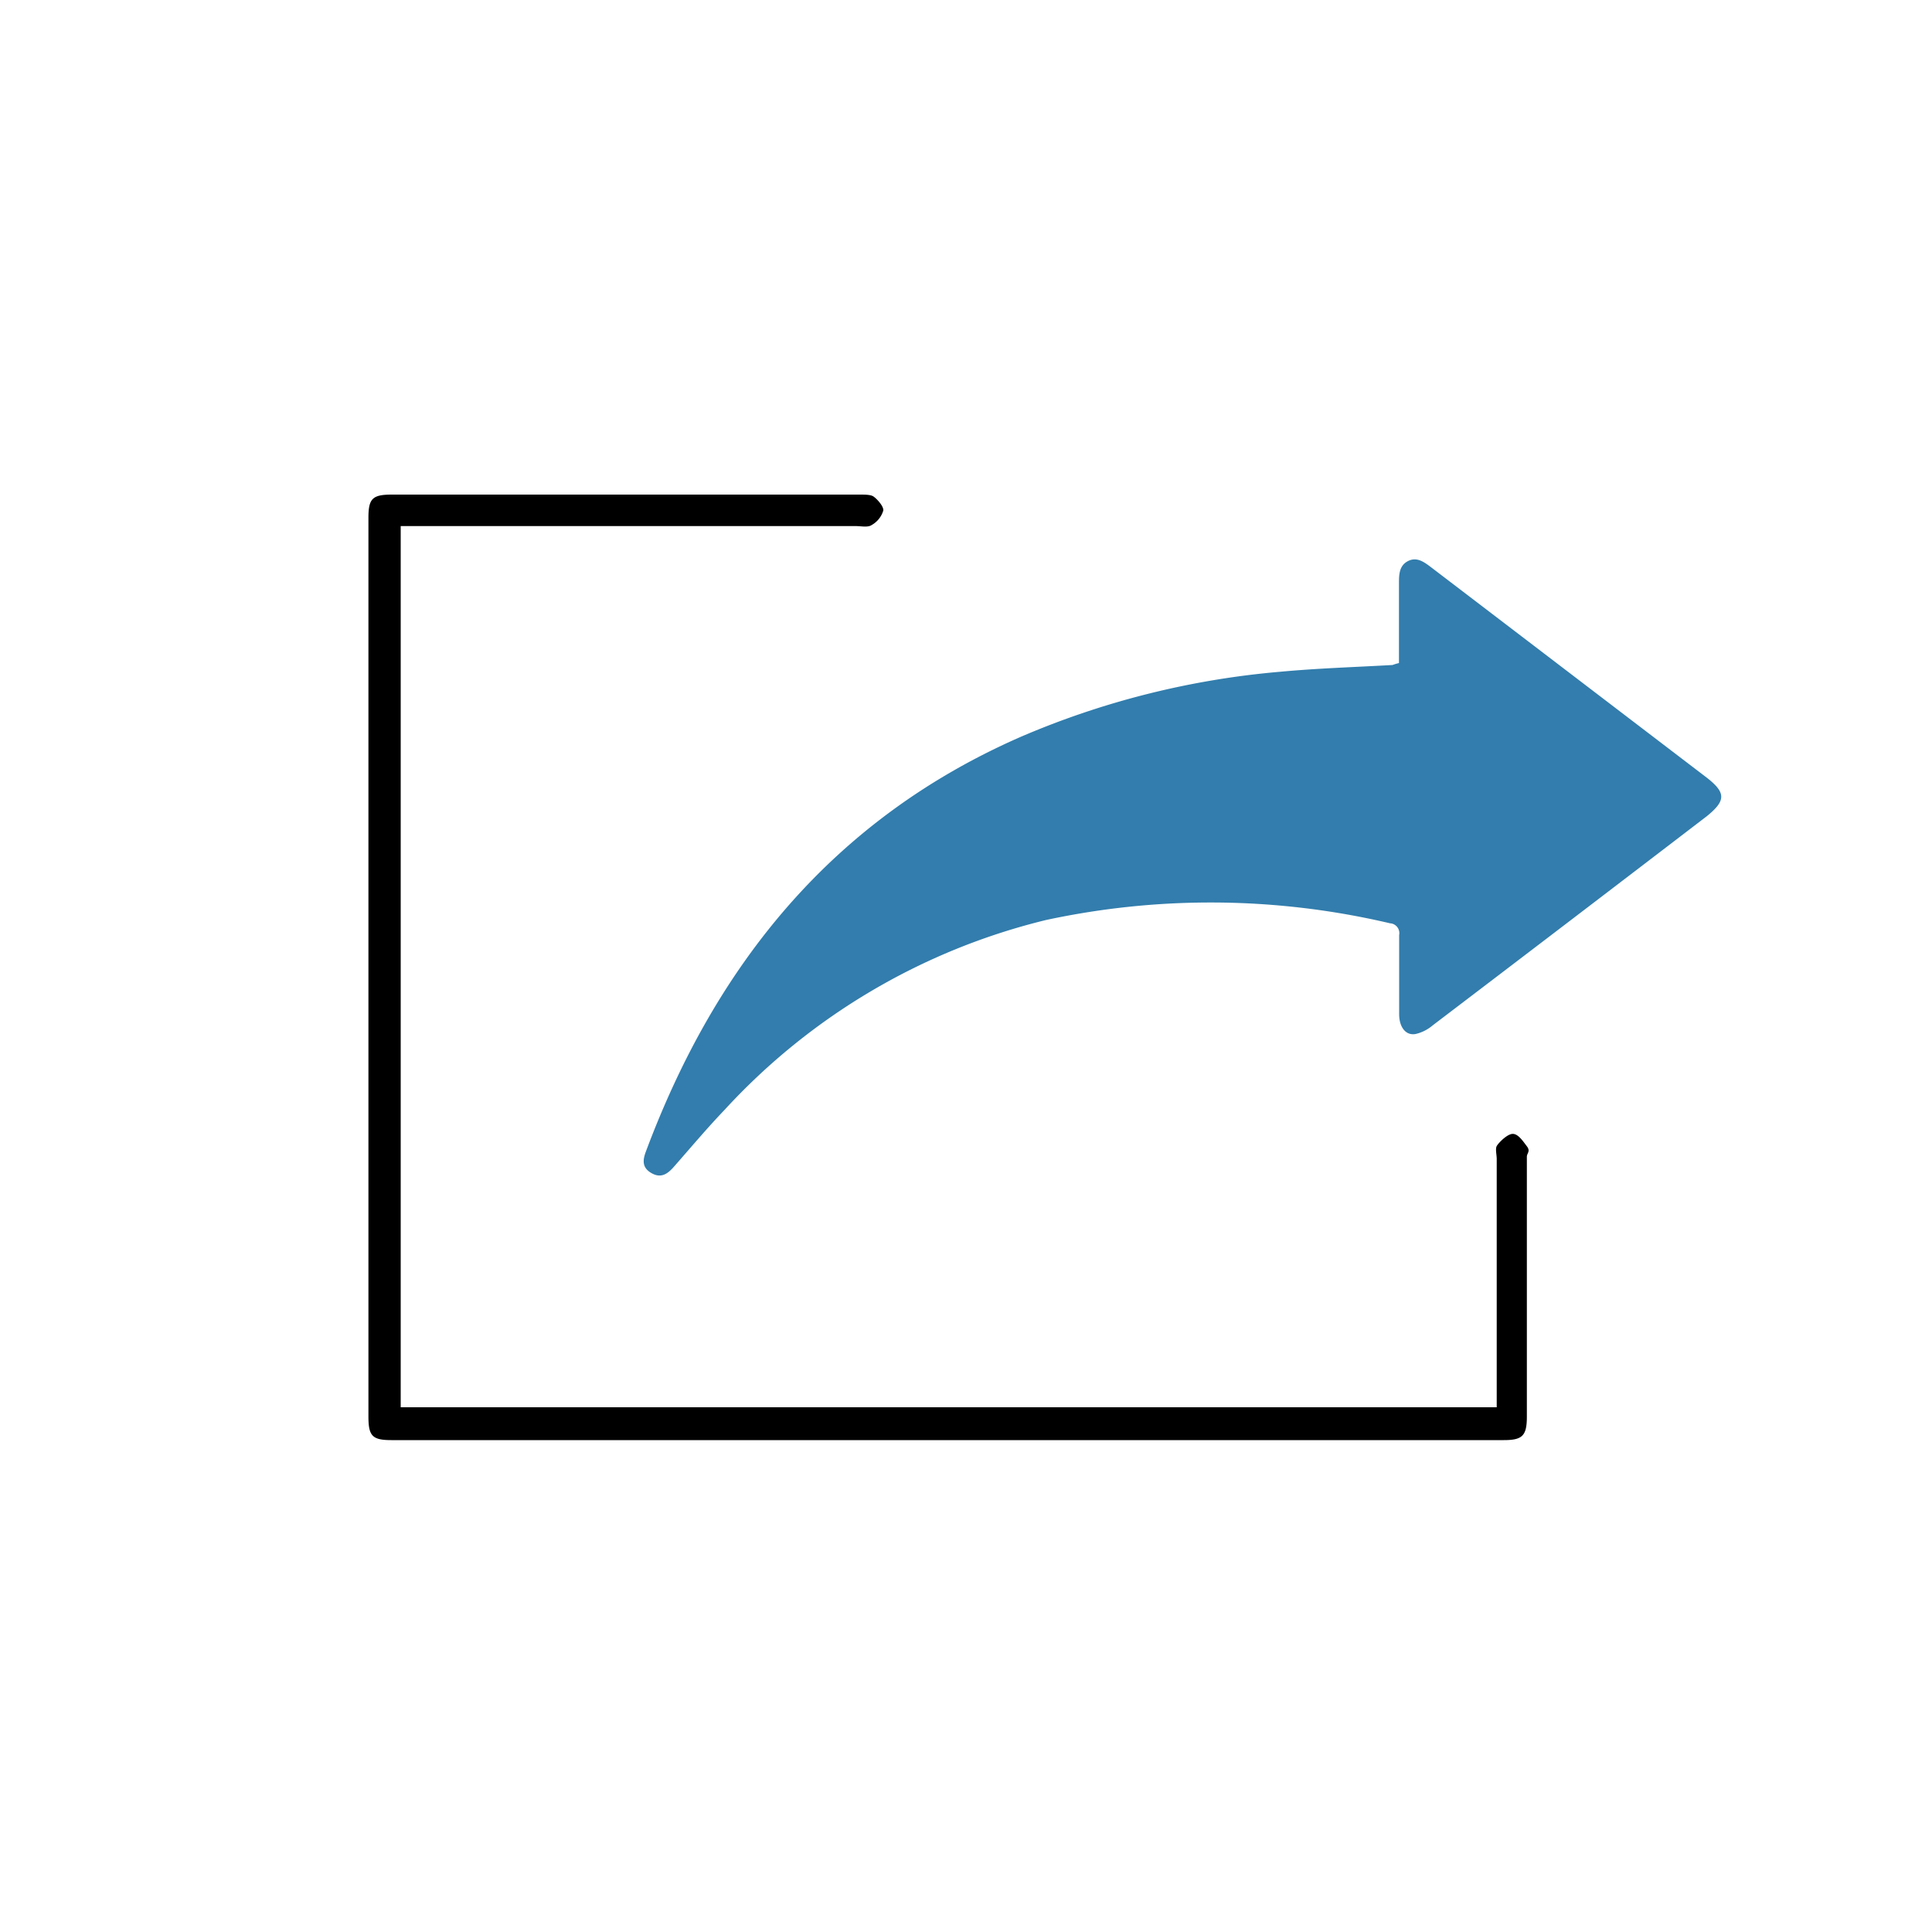 <svg id="Laag_1" data-name="Laag 1" xmlns="http://www.w3.org/2000/svg" viewBox="0 0 100 100"><defs><style>.cls-1{fill:#327dad;}</style></defs><g id="_6FyOIe.tif" data-name="6FyOIe.tif"><path d="M20.74,27.23V72.84H77.47v-.77q0-6,0-12.08c0-.22-.08-.52,0-.67s.53-.62.82-.63.54.38.74.64,0,.36,0,.54V73.32c0,1-.23,1.22-1.2,1.22H20.26c-1,0-1.19-.22-1.19-1.23q0-23.25,0-46.51c0-1,.21-1.2,1.22-1.2H44.51c.23,0,.52,0,.67.08s.56.5.54.74a1.28,1.28,0,0,1-.61.76c-.2.13-.53.05-.81.05H20.74Z"/><path class="cls-1" d="M72.41,34.32v-4.1c0-.46,0-.94.47-1.18s.86.07,1.23.35L88.34,40.25c1,.78,1,1.19,0,2q-7.08,5.42-14.18,10.82a2.09,2.09,0,0,1-.89.45c-.5.09-.84-.34-.85-1,0-1.38,0-2.75,0-4.12a.51.51,0,0,0-.47-.61,40.55,40.55,0,0,0-17.81-.17,33.27,33.27,0,0,0-16.64,9.83c-.9.94-1.74,1.94-2.6,2.92-.33.38-.67.64-1.18.35s-.45-.7-.28-1.14c3.63-9.71,9.71-17.2,19.39-21.44a43.4,43.4,0,0,1,13.43-3.37c1.93-.18,3.88-.24,5.82-.35C72.16,34.39,72.24,34.36,72.41,34.32Z"/></g></svg>